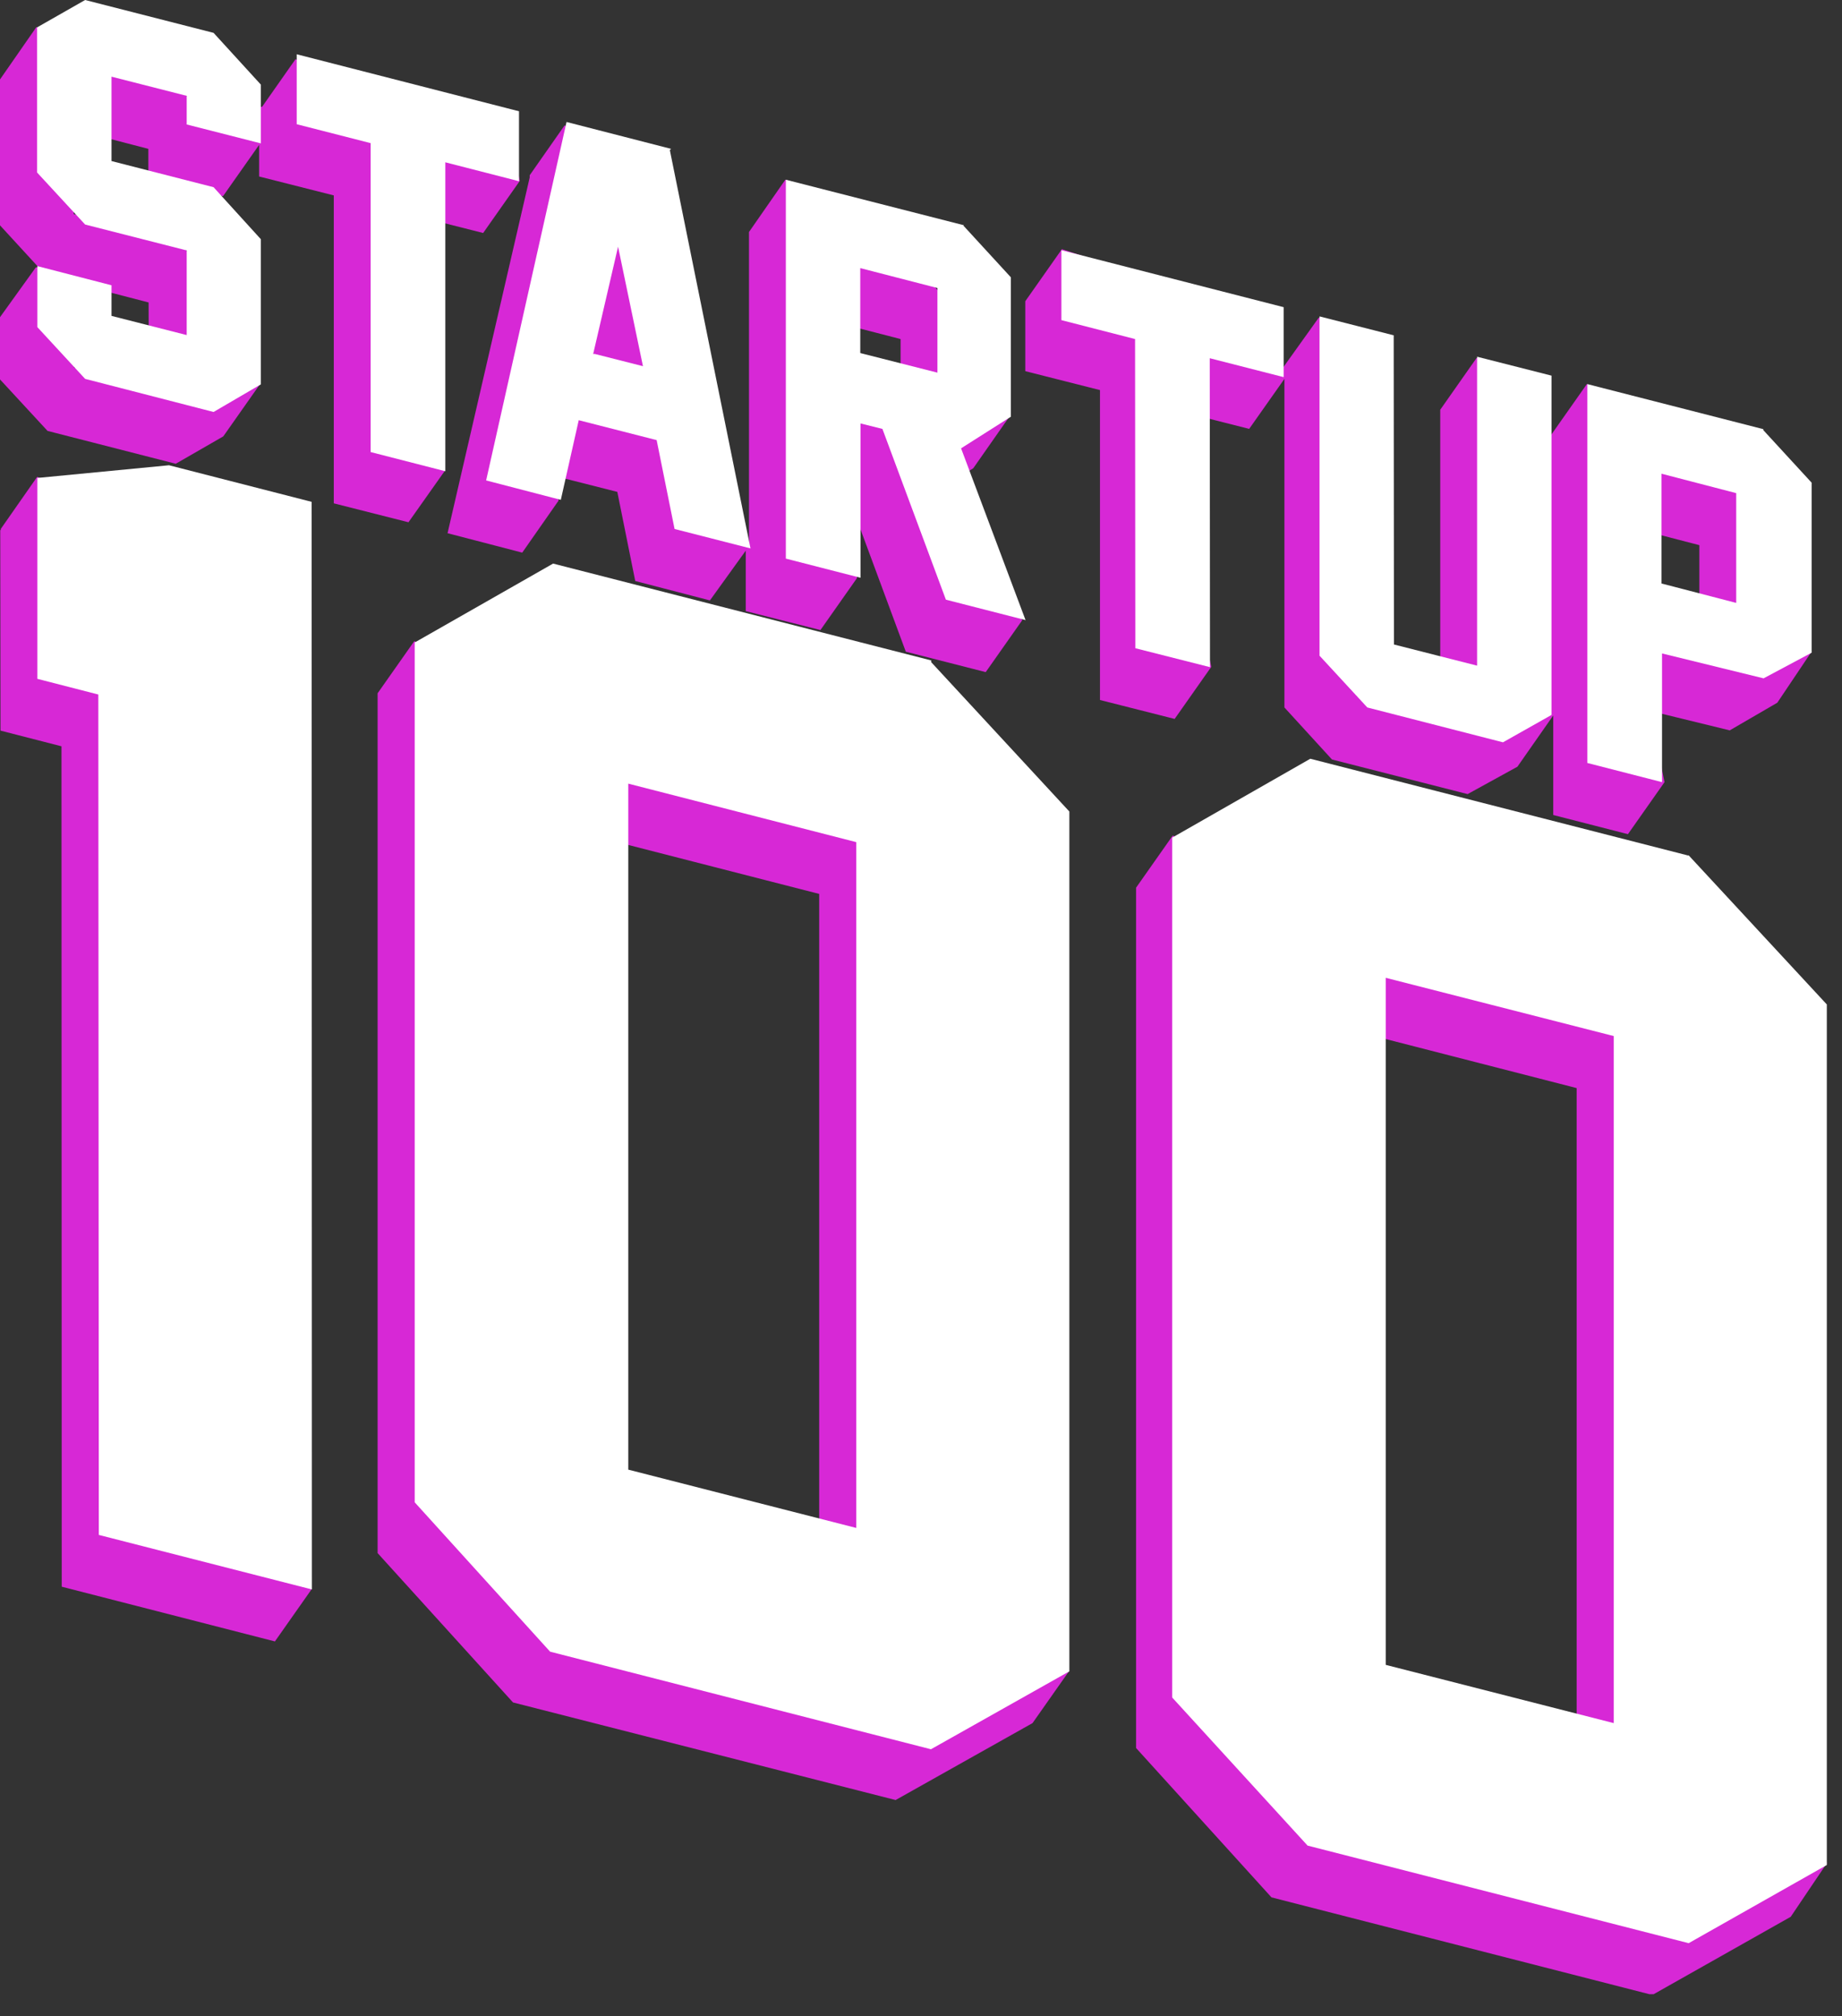<svg width="74" height="81" viewBox="0 0 74 81" fill="#D728D6" xmlns="http://www.w3.org/2000/svg">
<rect x="0" y="0" width="74" height="81" fill="#333333" stroke="none"/>
<g clip-path="url(#clip0_2:180)">
<path d="M41.48 65.22V34.63L35.92 28.63L20.74 24.74L18.04 26.22L16.64 25.76L15.17 27.85V62.39L20.61 68.39L35.98 72.31L41.48 69.22L42.95 67.13L42.65 65.63L41.48 65.22ZM23.75 61.14V33.56L32.91 35.91V63.47L23.75 61.14Z"/>
<path d="M73.39 74.85L73.09 73.35L71.92 72.97V42.43L66.37 36.43L51.18 32.54L48.55 34.04L47.11 33.57L45.64 35.66V70.22L51.08 76.22L66.38 80.14L71.94 77L73.39 74.85ZM54.19 68.92V41.36L63.34 43.71V71.27L54.19 68.92Z"/>
<path d="M11.05 61.96V61.97L11.03 22.25L5.3 20.78L2.75 21.02L3.8 19.91L1.49 19.16L0.03 21.25L0.04 21.29H0.01L0.02 29.35L2.47 29.98L2.48 63.74L11.05 65.94V65.93L12.52 63.84L12.21 62.34L11.05 61.96Z"/>
<path d="M72.75 26.22L72.45 24.72L71.29 24.35V21.44L69.36 19.34L64.3 18.04L66.06 16.18L63.75 15.43L62.28 17.52V28.52L61.98 27.22L60.82 26.84V17.22L59.88 16.98L61.62 15.12L59.32 14.38L57.86 16.46V28.82L54.51 27.97V15.55L53.51 15.31L55.21 13.5L52.98 12.76L51.55 14.76L51.31 13.59L50.15 13.21L49.43 14.21L43.21 12.62L44.96 10.76L42.66 10.01L41.19 12.1V14.91L44.19 15.67V28.12L47.19 28.88L48.66 26.79L48.35 25.29L47.19 24.92V16.47L50.19 17.23V17.22L51.6 15.22V28.42L53.51 30.51L58.96 31.9L60.96 30.8L62.4 28.74V32.74L65.4 33.51L66.87 31.42L66.56 29.92L65.4 29.54V28.34L69.49 29.34L71.4 28.23L72.75 26.22ZM65.27 25.54V21.12L68.27 21.9V26.34L65.27 25.54Z" />
<path d="M37.98 22.44L37.1 20.08L39.1 18.81L40.57 16.71L40.26 15.21L39.1 14.84V13.22L37.19 11.13L32.03 9.81L33.79 7.94L31.55 7.22L30.09 9.32V21.93L29.81 20.58L28.65 20.2L28.02 21.08L25.41 8.08L23.29 7.53L24.98 5.79L22.68 5.04L21.28 7.04V7.13L17.98 21.42L20.98 22.2L22.44 20.11L22.24 19.11L24.8 19.76L25.52 23.34L28.52 24.12L29.96 22.12V24.55L32.96 25.31L34.43 23.22L34.13 21.72L32.96 21.34V19.09L33.85 19.32L36.39 26.18L39.6 27L41.07 24.91L39.07 22.65L37.98 22.44ZM22.31 16.33L23.31 12.03L24.31 16.83L22.31 16.33ZM33.08 16.22V12.82L36.18 13.62V17.02L33.08 16.22Z"/>
<path d="M17.88 18.9L17.57 17.4L16.41 17.03V8.6L19.41 9.36L20.88 7.27L20.58 5.76L19.41 5.39L18.72 6.39L12.59 4.81L14.17 3.13L11.87 2.38L10.53 4.29H10.47V4.4L10.4 4.5L10.47 4.66V5.66L10.16 4.22L8.98 3.89L8.34 4.78L7.08 3.4L3.24 2.4L3.76 1.84L1.46 1.09L-0.02 3.22V9.03L1.55 10.74H1.44L-0.02 12.77V15.22L1.91 17.31L7.06 18.63L8.97 17.53L10.44 15.44L10.14 13.94L8.97 13.56V11.69L7.06 9.6L2.96 8.6V5.2L5.96 5.98V7.12L8.96 7.88L10.41 5.82V7.09L13.41 7.85V20.22L16.41 20.98L17.88 18.9ZM5.98 15.54L2.98 14.77V13.54L1.98 13.29L3.62 11.54L5.97 12.15L5.98 15.54Z"/>
<path d="M8.58 1.32L3.42 0L1.49 1.1V6.93L3.42 9.02L7.5 10.06V13.46L4.48 12.69V11.46L1.5 10.69V13.14L3.42 15.22L8.58 16.55L10.48 15.44V9.61L8.58 7.52L4.48 6.47V3.08L7.5 3.85V5L10.48 5.76V3.4L8.58 1.32Z" fill="white"/>
<path d="M20.85 4.47L11.92 2.18V4.99L14.89 5.75V18.16L17.89 18.93V6.52L20.85 7.28V4.47Z" fill="white"/>
<path d="M23.83 14.22L24.83 9.91L25.83 14.71L23.9 14.22H23.83ZM26.96 5.98L22.76 4.9L19.53 19.3L22.53 20.08L23.25 16.88L26.38 17.68L27.1 21.25L30.15 22.03L26.91 6.03" fill="white"/>
<path d="M34.56 14.22V10.77L37.66 11.57V14.97L34.55 14.18L34.56 14.22ZM38.73 9.05L31.57 7.22V22.44L34.57 23.21V17.01L35.45 17.23L38 24.09L41.2 24.91L38.61 18.01L40.61 16.74V11.14L38.7 9.06" fill="white"/>
<path d="M51.57 12.34L42.64 10.05V12.86L45.6 13.62L45.61 26.04L48.61 26.8L48.6 14.39L51.57 15.15V12.34Z" fill="white"/>
<path d="M62.33 15.09L59.34 14.33V26.74L56 25.89L55.99 13.47L53.01 12.71V26.34L54.93 28.42L60.38 29.82L62.33 28.72V15.09Z" fill="white"/>
<path d="M66.75 23.47V19.03L69.75 19.81V24.22L66.75 23.44V23.47ZM70.84 17.24L63.77 15.43V30.65L66.77 31.42V26.25L70.85 27.25L72.78 26.22V19.39L70.84 17.28" fill="white"/>
<path d="M12.52 20.16L6.79 18.69L1.5 19.2V27.27L3.95 27.9L3.97 61.66L12.53 63.85L12.52 20.16Z" fill="white"/>
<path d="M55.67 66.84V39.28L64.83 41.62V69.22L55.67 66.88V66.84ZM67.83 34.37L52.64 30.48L47.09 33.65V68.19L52.53 74.14L67.84 78.06L73.39 74.92V40.35L67.83 34.35" fill="white"/>
<path d="M25.24 59.04V31.48L34.4 33.83V61.38L25.25 59.04H25.24ZM37.41 26.53L22.22 22.64L16.66 25.81V60.35L22.1 66.35L37.4 70.27L42.96 67.14V32.6L37.41 26.6" fill="white"/>
</g>
<defs>
<clipPath id="clip0_2:180">
<rect width="73.4" height="80.11" fill="white"/>
</clipPath>
</defs>
</svg>
